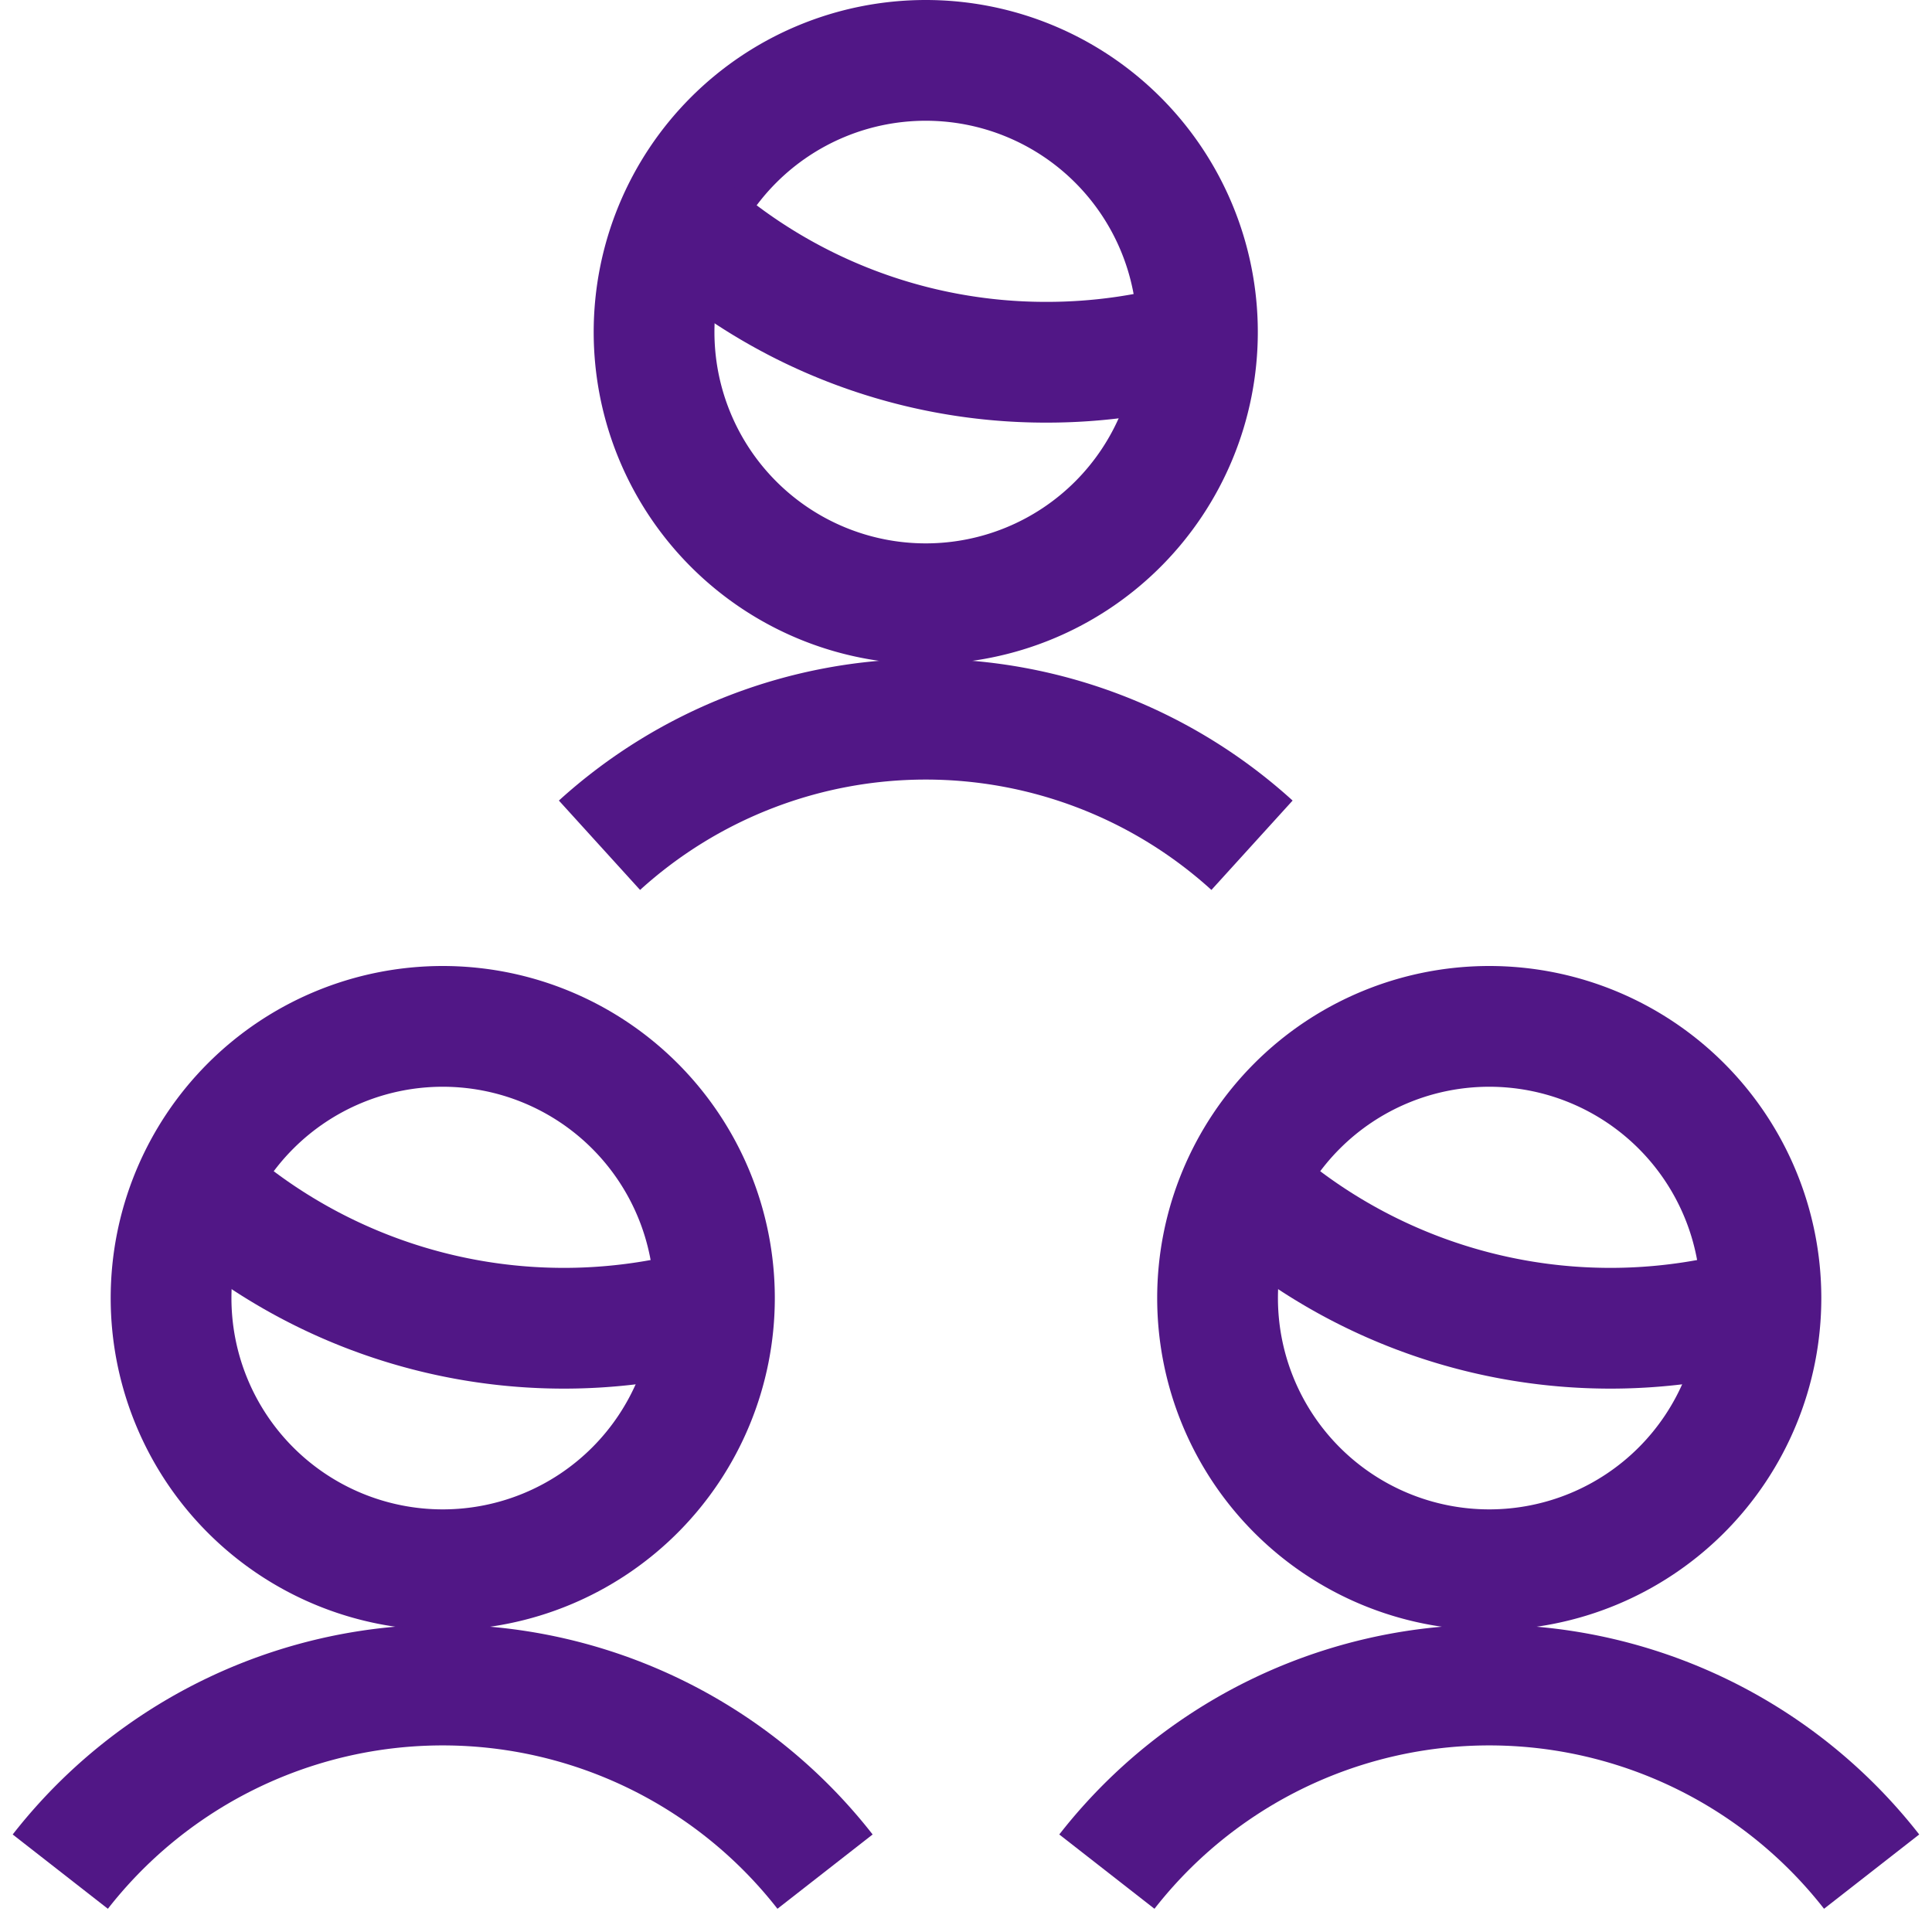 <svg xmlns="http://www.w3.org/2000/svg" viewBox="0 0 24 24" id="Multiple-Users-1--Streamline-Ultimate" height="24" width="24">      Multiple Users 1 Streamline Icon: https://streamlinehq.com    <path d="M8.125 4.125a3.375 3.375 0 1 0 6.75 0 3.375 3.375 0 1 0 -6.75 0Z" fill="none" stroke="#511786" stroke-width="1.5"></path>  <path d="M15.553 10.5a6.028 6.028 0 0 0 -8.106 0" fill="none" stroke="#511786" stroke-width="1.5"></path>  <path d="M14.875 4.236A6.752 6.752 0 0 1 13 4.5a6.723 6.723 0 0 1 -4.568 -1.781" fill="none" stroke="#511786" stroke-width="1.5"></path>  <path d="M15.125 16.125a3.375 3.375 0 1 0 6.75 0 3.375 3.375 0 1 0 -6.75 0Z" fill="none" stroke="#511786" stroke-width="1.5"></path>  <path d="M23.25 23.25a6.026 6.026 0 0 0 -9.5 0" fill="none" stroke="#511786" stroke-width="1.5"></path>  <path d="M21.875 16.236a6.76 6.76 0 0 1 -6.443 -1.517" fill="none" stroke="#511786" stroke-width="1.5"></path>  <path d="M2.125 16.125a3.375 3.375 0 1 0 6.75 0 3.375 3.375 0 1 0 -6.75 0Z" fill="none" stroke="#511786" stroke-width="1.5"></path>  <path d="M10.249 23.25a6.026 6.026 0 0 0 -9.5 0" fill="none" stroke="#511786" stroke-width="1.5"></path>  <path d="M8.875 16.236a6.76 6.76 0 0 1 -6.443 -1.517" fill="none" stroke="#511786" stroke-width="1.5"></path></svg>